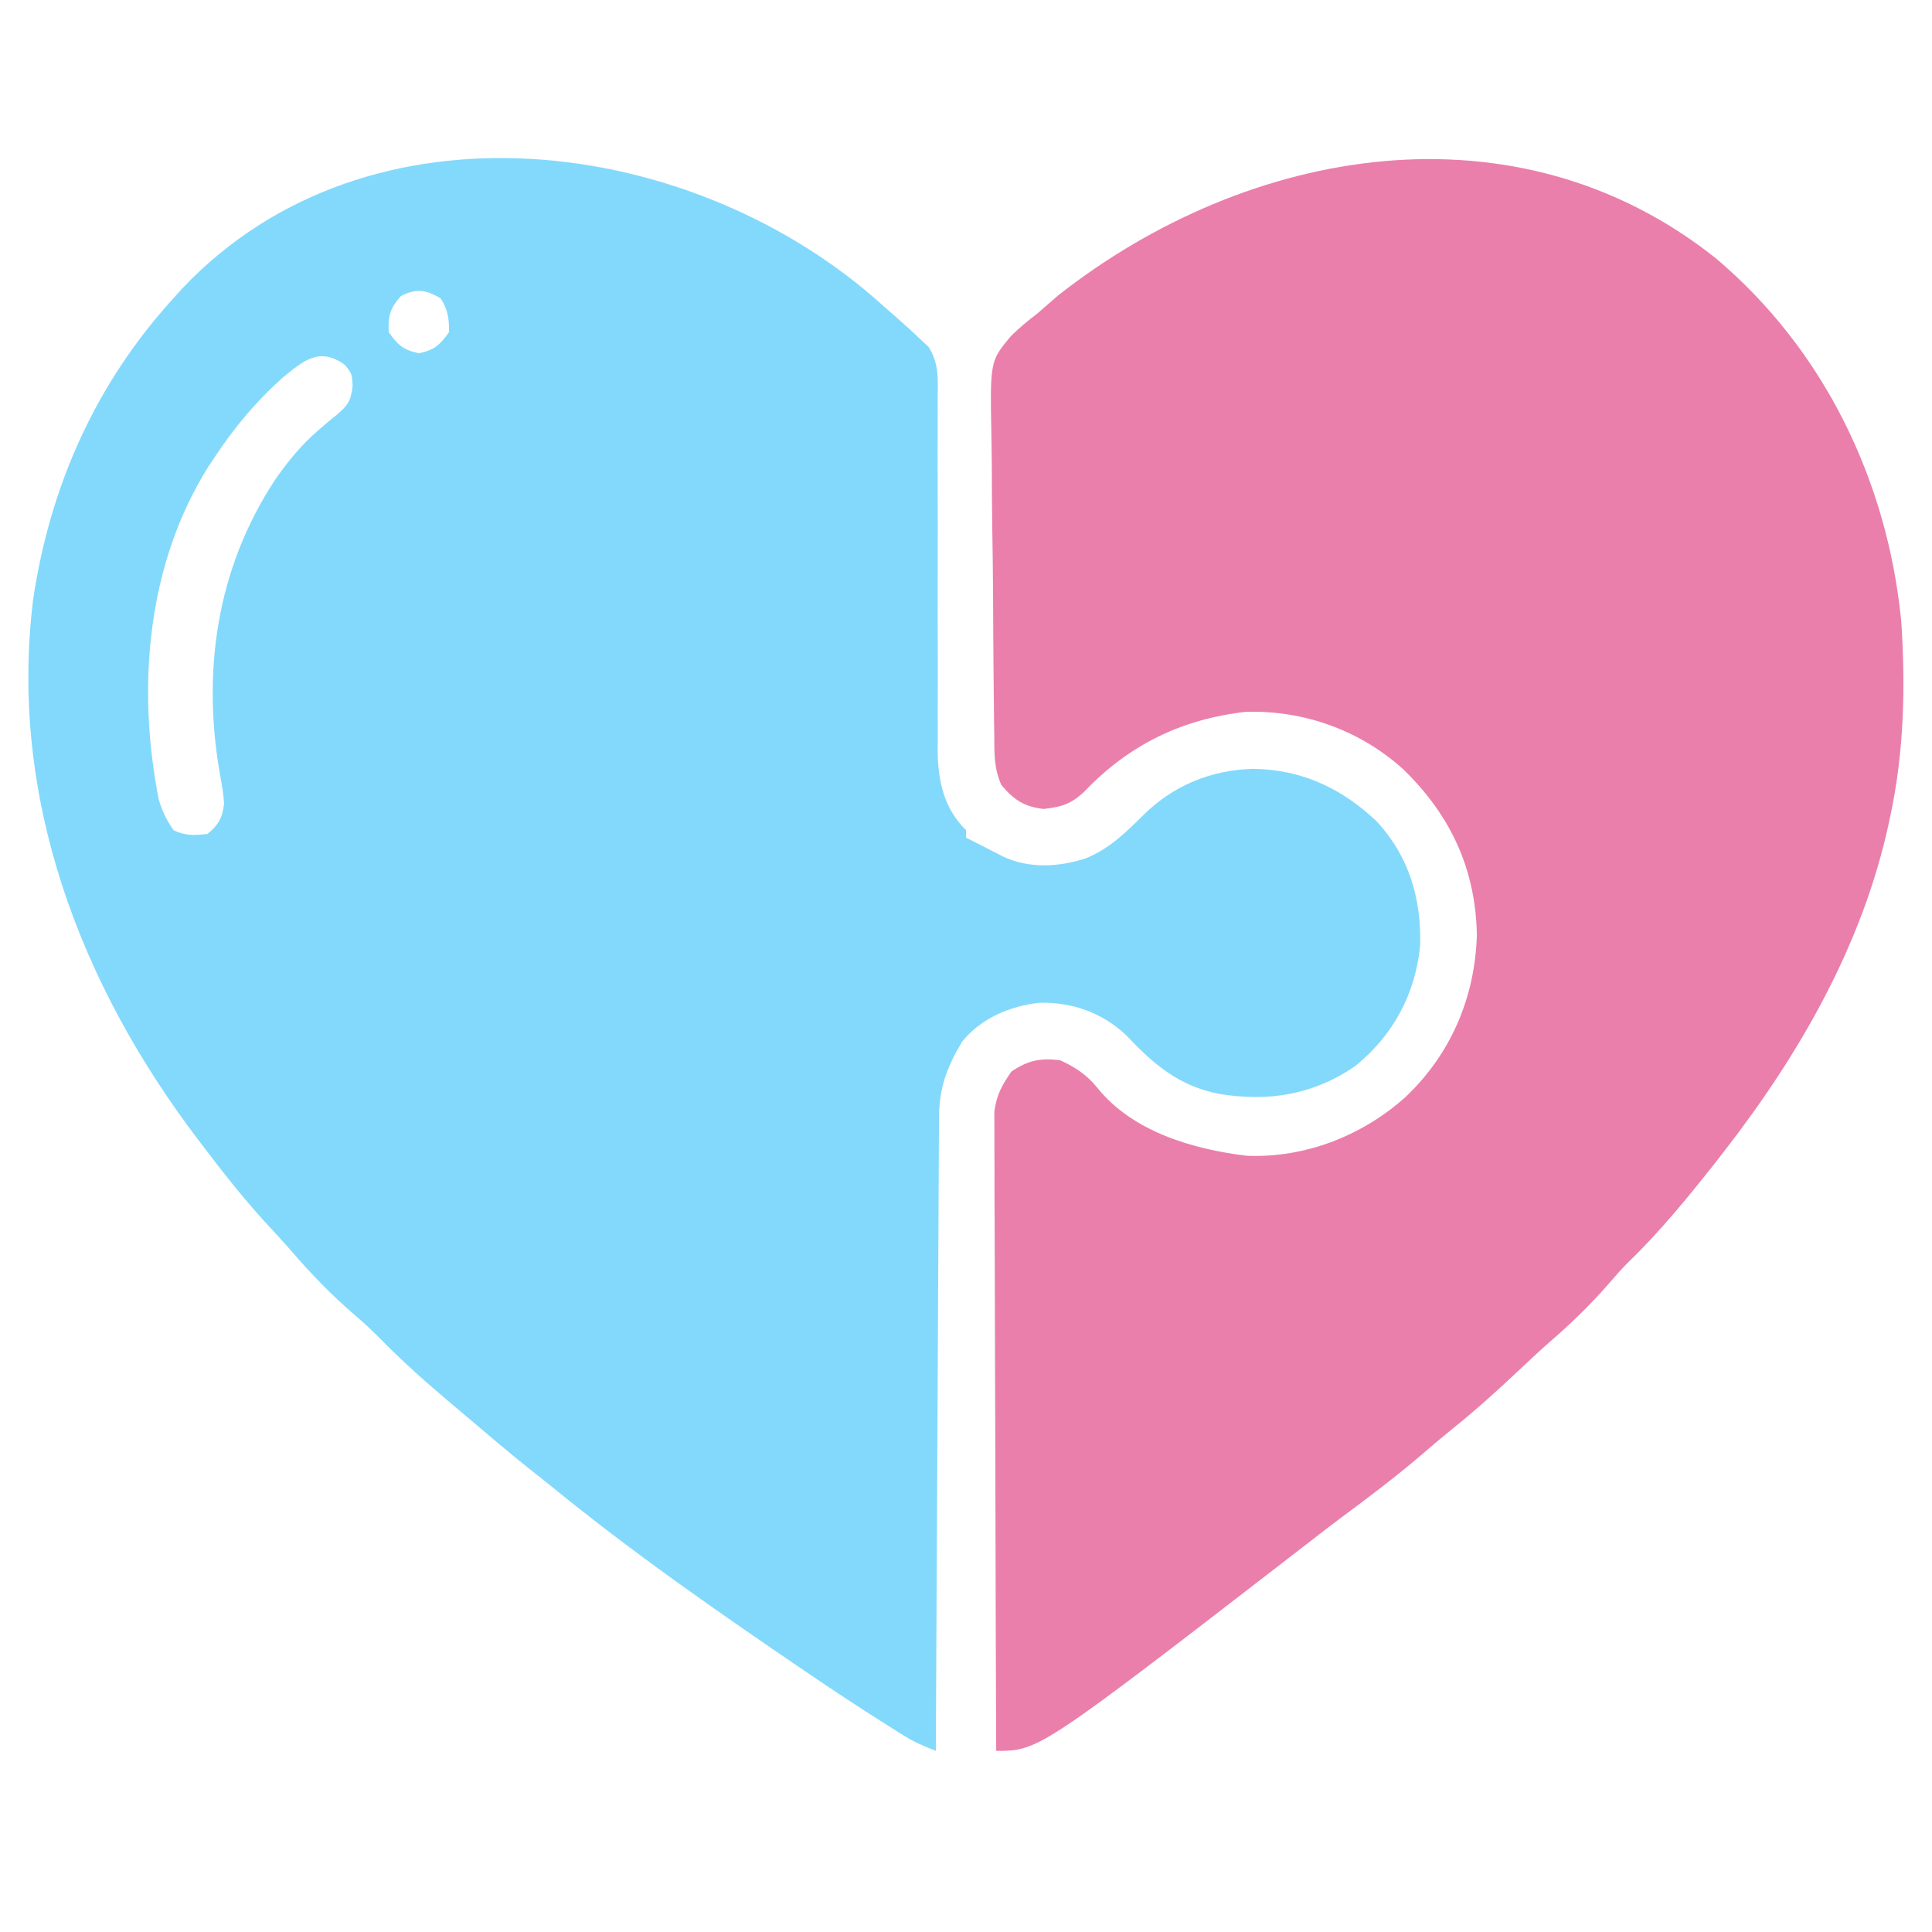 <svg width="48" height="48" viewBox="0 0 48 48" fill="none" xmlns="http://www.w3.org/2000/svg">
<style> 

        .f1 {
            transform-origin: center;
            transform-box: fill-box;
            animation-name: fill1;
            animation-fill-mode: both;
            animation-duration: 1.5s;
            animation-iteration-count: infinite;
        }


        .f2 {
            transform-origin: center;
            transform-box: fill-box;
            animation-name: fill2;
            animation-fill-mode: both;
            animation-iteration-count: infinite;
            animation-duration: 1.5s;
        }
        @keyframes fill1 {
            0% {
                   transform: translateX(0);


            }
            50% {
                   transform: translateX(-5px)  scale(.7);

            }
            100% {
                   transform: translateX(0);

            }

        }
        @keyframes fill2 {
            0% {
                   transform: translateX(0);


            }
            50% {
                   transform:  translateX(5px)    scale(.7);

            }
            100% {
                   transform: translateX(0);

            }

        }
</style>
<path  class="f1" d="M21.938 7.594C22.072 7.71 22.072 7.71 22.208 7.83C22.435 8.029 22.659 8.227 22.875 8.438C22.941 8.498 23.006 8.559 23.073 8.621C23.336 9.043 23.301 9.421 23.296 9.908C23.296 10.009 23.296 10.11 23.297 10.214C23.297 10.434 23.297 10.653 23.296 10.872C23.294 11.219 23.295 11.566 23.296 11.913C23.299 12.651 23.298 13.389 23.297 14.127C23.296 14.98 23.296 15.834 23.3 16.688C23.3 17.029 23.299 17.37 23.297 17.711C23.298 17.922 23.298 18.133 23.299 18.343C23.298 18.438 23.297 18.532 23.296 18.628C23.302 19.391 23.445 20.077 24 20.625C24 20.687 24 20.749 24 20.812C24.055 20.84 24.109 20.866 24.165 20.894C24.298 20.961 24.431 21.029 24.563 21.097C24.656 21.145 24.656 21.145 24.75 21.193C24.812 21.225 24.874 21.257 24.938 21.29C25.582 21.581 26.289 21.541 26.954 21.334C27.548 21.098 27.958 20.695 28.407 20.25C29.146 19.517 30.092 19.126 31.137 19.102C32.342 19.118 33.325 19.581 34.188 20.392C35.005 21.263 35.316 22.32 35.283 23.5C35.158 24.706 34.616 25.715 33.678 26.481C32.632 27.202 31.511 27.383 30.275 27.175C29.29 26.977 28.67 26.452 28.001 25.741C27.401 25.165 26.658 24.899 25.835 24.912C25.101 24.991 24.378 25.295 23.907 25.875C23.533 26.499 23.333 27.021 23.329 27.75C23.329 27.818 23.328 27.885 23.328 27.954C23.326 28.18 23.326 28.406 23.325 28.632C23.324 28.793 23.323 28.955 23.322 29.117C23.32 29.556 23.318 29.996 23.316 30.435C23.314 30.894 23.311 31.353 23.309 31.812C23.304 32.682 23.3 33.551 23.296 34.421C23.291 35.411 23.286 36.401 23.281 37.391C23.27 39.427 23.26 41.464 23.25 43.5C22.967 43.389 22.705 43.278 22.447 43.115C22.387 43.078 22.327 43.04 22.265 43.001C22.201 42.961 22.138 42.92 22.073 42.879C22.006 42.837 21.939 42.795 21.87 42.751C21.293 42.385 20.722 42.009 20.157 41.625C20.092 41.581 20.027 41.537 19.961 41.492C17.839 40.051 15.733 38.584 13.743 36.964C13.534 36.795 13.324 36.629 13.114 36.463C12.601 36.052 12.1 35.627 11.601 35.201C11.435 35.06 11.268 34.919 11.101 34.779C10.508 34.278 9.941 33.766 9.397 33.21C9.205 33.017 9.008 32.837 8.801 32.66C8.225 32.165 7.704 31.624 7.21 31.048C7.007 30.815 6.796 30.59 6.586 30.363C6.045 29.767 5.549 29.142 5.063 28.5C5.015 28.437 4.966 28.374 4.917 28.308C1.981 24.442 0.218 19.802 0.823 14.896C1.243 12.067 2.384 9.518 4.313 7.406C4.38 7.331 4.447 7.257 4.516 7.18C9.163 2.254 17.266 3.354 21.938 7.594ZM9.956 7.359C9.687 7.666 9.642 7.844 9.657 8.25C9.882 8.571 10.021 8.697 10.407 8.777C10.792 8.697 10.931 8.571 11.157 8.25C11.157 7.918 11.13 7.7 10.952 7.418C10.592 7.195 10.331 7.159 9.956 7.359ZM7.032 9.375C6.371 9.962 5.831 10.608 5.344 11.344C5.26 11.469 5.26 11.469 5.175 11.596C3.644 14.039 3.399 17.075 3.943 19.861C4.031 20.155 4.135 20.375 4.313 20.625C4.606 20.772 4.834 20.752 5.157 20.719C5.437 20.481 5.521 20.333 5.567 19.969C5.556 19.763 5.527 19.569 5.488 19.366C5 16.748 5.366 14.138 6.844 11.906C7.154 11.462 7.482 11.06 7.892 10.704C7.943 10.659 7.995 10.615 8.048 10.569C8.149 10.482 8.252 10.397 8.357 10.314C8.639 10.076 8.716 9.964 8.761 9.592C8.743 9.279 8.743 9.279 8.561 9.059C7.934 8.618 7.555 8.951 7.032 9.375Z" fill="#83D9FB"/>
<path class="f2" d="M42.621 6.41C45.311 8.676 46.888 11.931 47.235 15.424C47.344 17.038 47.308 18.665 46.969 20.25C46.954 20.322 46.939 20.394 46.923 20.469C46.271 23.473 44.712 26.186 42.844 28.594C42.785 28.67 42.725 28.747 42.664 28.826C41.974 29.701 41.264 30.579 40.461 31.353C40.293 31.52 40.139 31.696 39.985 31.875C39.52 32.412 39.021 32.893 38.484 33.356C38.234 33.577 37.991 33.805 37.748 34.034C37.203 34.548 36.654 35.045 36.068 35.513C35.836 35.7 35.609 35.892 35.384 36.087C34.704 36.672 33.993 37.209 33.272 37.742C33.011 37.937 32.754 38.138 32.496 38.338C25.816 43.5 25.816 43.5 24.75 43.5C24.742 41.397 24.735 39.294 24.731 37.19C24.729 36.214 24.727 35.237 24.722 34.26C24.718 33.409 24.716 32.558 24.715 31.706C24.715 31.256 24.713 30.805 24.711 30.354C24.708 29.93 24.707 29.506 24.708 29.081C24.708 28.926 24.707 28.77 24.706 28.614C24.704 28.402 24.704 28.189 24.705 27.976C24.705 27.857 24.705 27.738 24.704 27.615C24.762 27.194 24.887 26.976 25.125 26.625C25.531 26.346 25.857 26.277 26.344 26.344C26.717 26.514 27.015 26.713 27.27 27.035C28.148 28.12 29.643 28.554 30.972 28.714C32.42 28.777 33.849 28.216 34.916 27.258C36.048 26.188 36.644 24.782 36.692 23.238C36.666 21.598 36.04 20.259 34.876 19.125C33.809 18.149 32.386 17.635 30.935 17.687C29.344 17.871 28.045 18.51 26.936 19.67C26.611 19.977 26.369 20.05 25.928 20.098C25.455 20.048 25.179 19.867 24.878 19.501C24.689 19.083 24.705 18.691 24.702 18.237C24.7 18.089 24.7 18.089 24.697 17.937C24.692 17.61 24.689 17.284 24.687 16.957C24.686 16.845 24.685 16.733 24.684 16.618C24.678 16.025 24.675 15.432 24.673 14.839C24.67 14.229 24.661 13.619 24.651 13.008C24.645 12.537 24.642 12.066 24.642 11.595C24.64 11.371 24.637 11.146 24.633 10.921C24.595 8.978 24.595 8.978 25.102 8.367C25.314 8.15 25.541 7.965 25.782 7.781C25.95 7.635 26.118 7.489 26.286 7.342C31.015 3.622 37.667 2.474 42.621 6.41Z" fill="#EA7FAC"/>
</svg>
